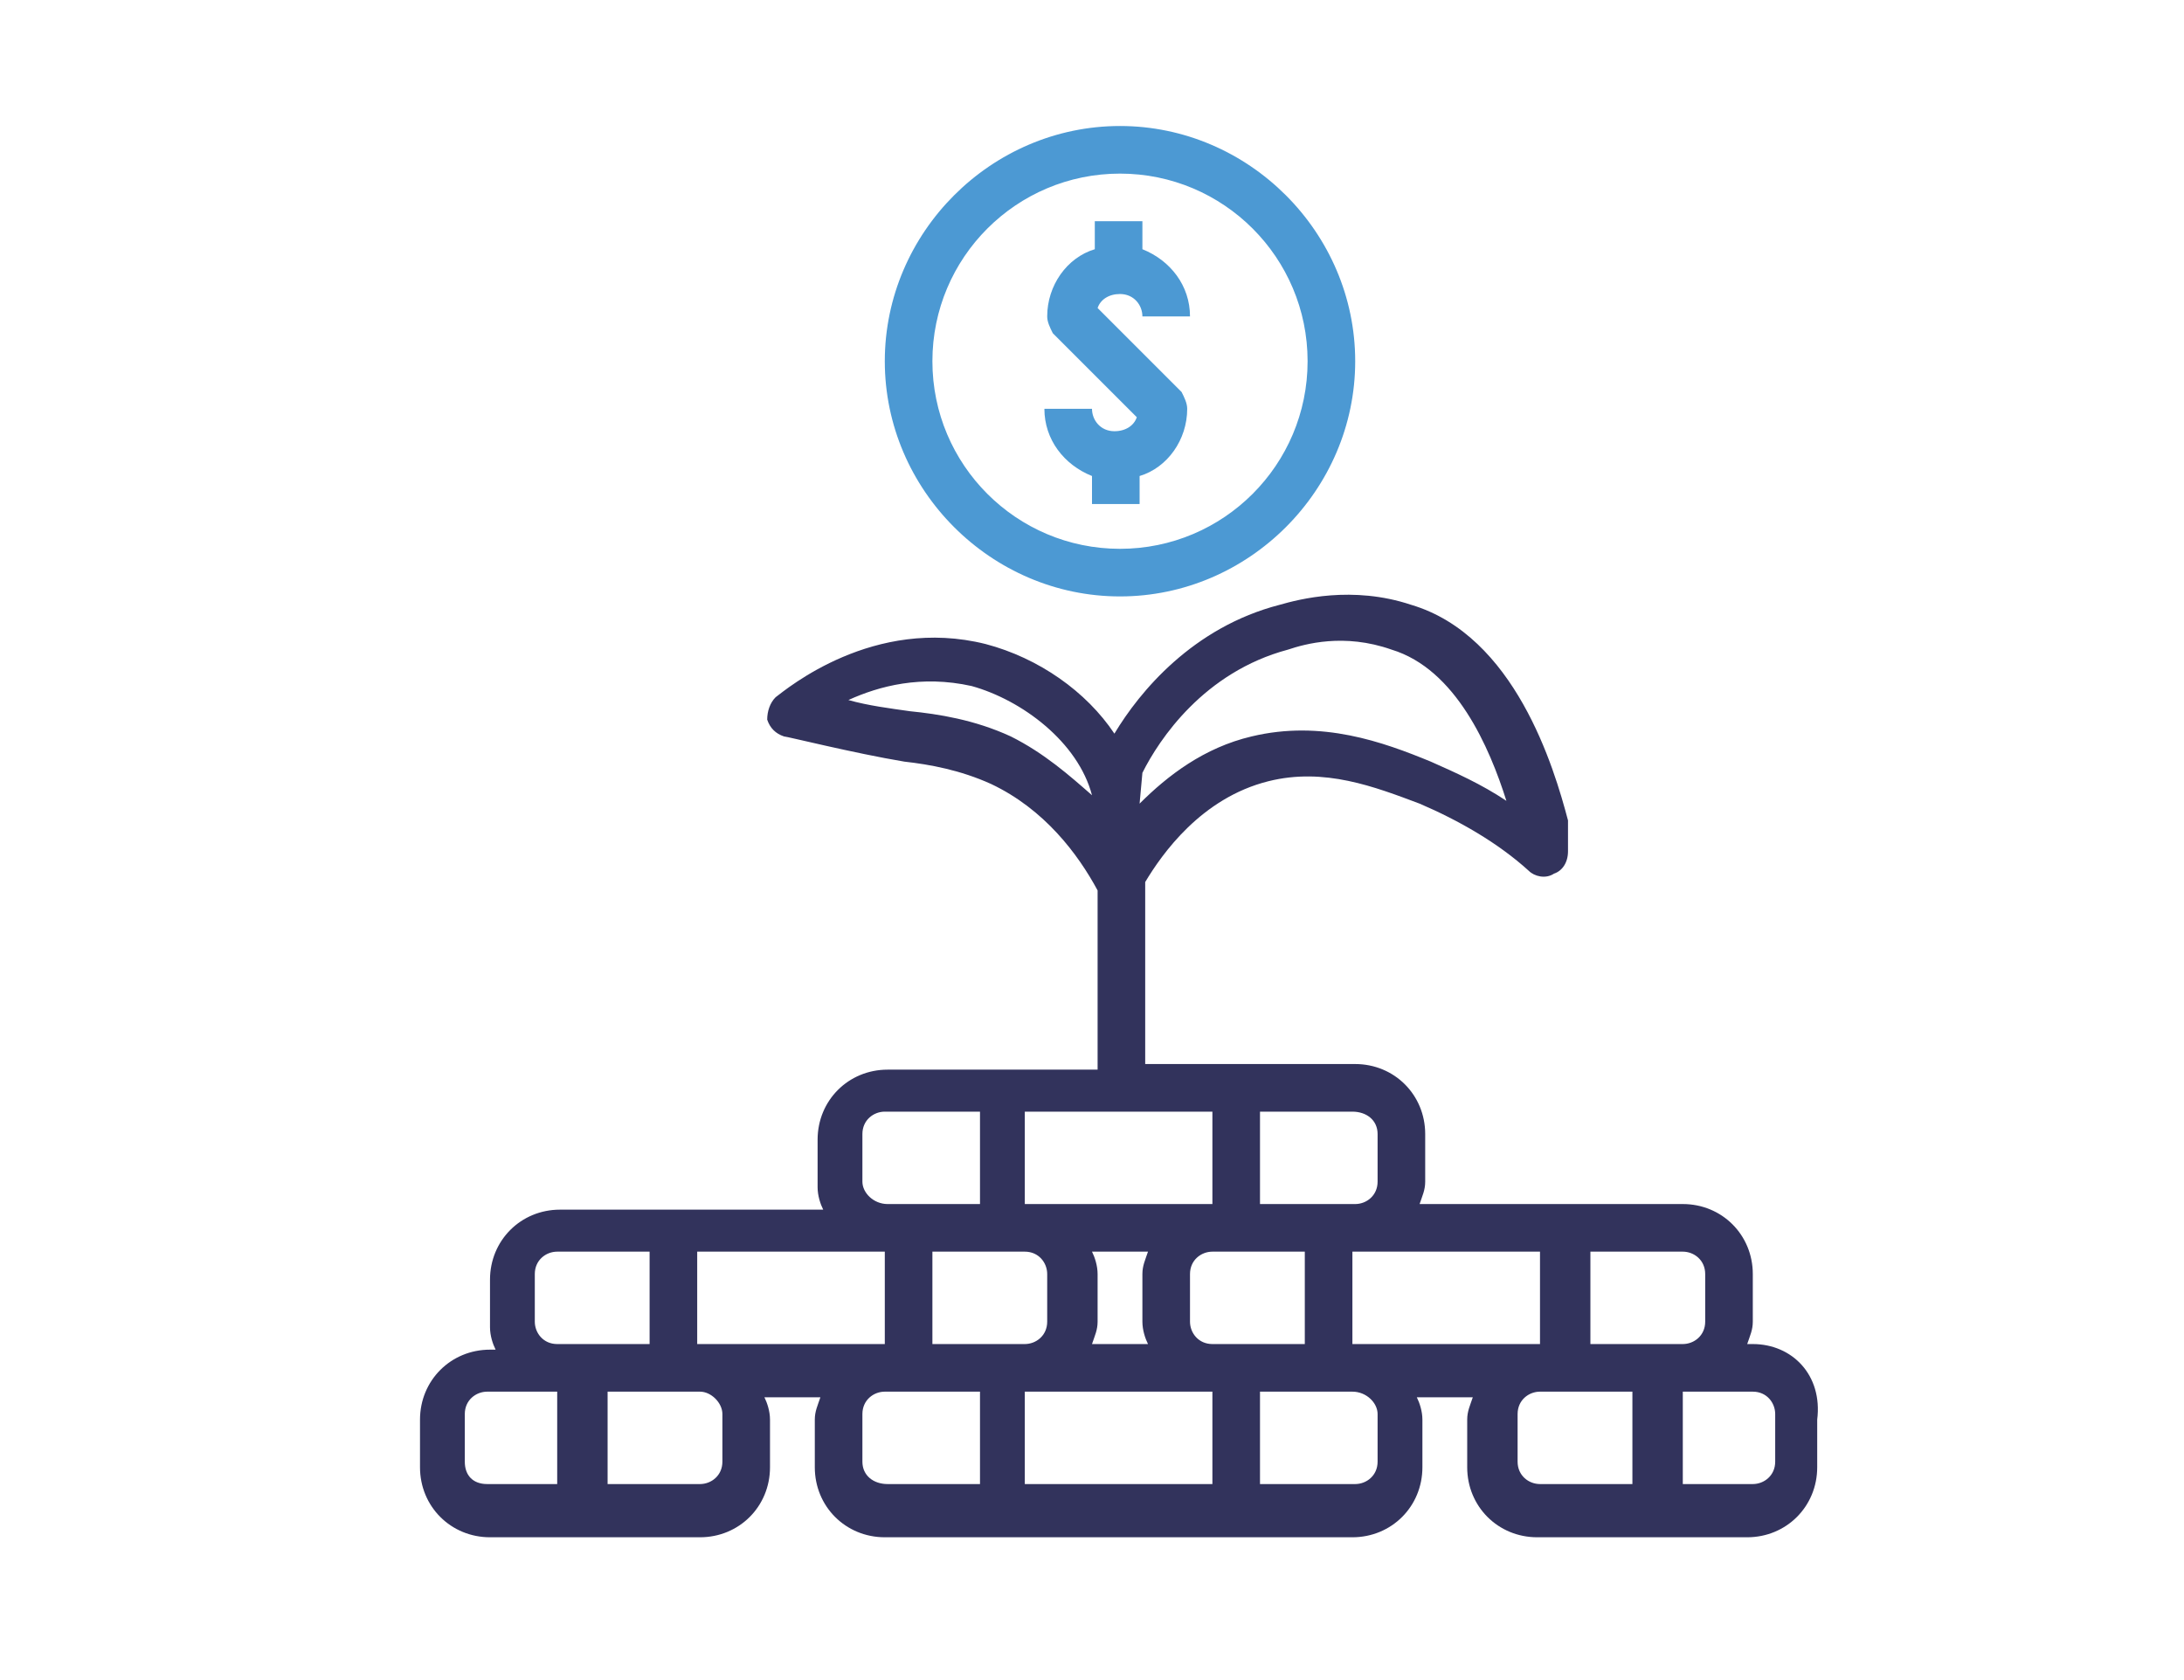 <?xml version="1.0" encoding="utf-8"?>
<!-- Generator: Adobe Illustrator 22.1.0, SVG Export Plug-In . SVG Version: 6.00 Build 0)  -->
<svg version="1.1" id="Layer_1" xmlns="http://www.w3.org/2000/svg" xmlns:xlink="http://www.w3.org/1999/xlink" x="0px" y="0px"
	 viewBox="0 0 78 60" style="enable-background:new 0 0 78 60;" xml:space="preserve">
<style type="text/css">
	.st0{fill:#32335C;}
	.st1{fill:#4C99D3;}
</style>
<g>
	<path class="st0" d="M62.6,48h-0.2c0.1-0.3,0.2-0.5,0.2-0.8v-1.7c0-1.4-1.1-2.5-2.5-2.5h-9.4c0.1-0.3,0.2-0.5,0.2-0.8v-1.7
		c0-1.4-1.1-2.5-2.5-2.5h-7.5v-6.5c0.6-1,2-3,4.4-3.6c2-0.5,3.8,0.2,5.4,0.8c1.4,0.6,2.8,1.4,3.9,2.4c0.2,0.2,0.6,0.3,0.9,0.1
		c0.3-0.1,0.5-0.4,0.5-0.8v-0.8c0-0.1,0-0.2,0-0.3c-0.5-1.9-1.9-6.6-5.6-7.7c-2.1-0.7-4-0.2-4.7,0c-3.1,0.8-5,3.1-5.9,4.6
		c-1-1.5-2.7-2.7-4.6-3.2c-4-1-7.1,1.6-7.5,1.9c-0.2,0.2-0.3,0.5-0.3,0.8c0.1,0.3,0.3,0.5,0.6,0.6c0.1,0,2.5,0.6,4.3,0.9
		c0.9,0.1,2,0.3,3.1,0.8c1.9,0.9,3.1,2.5,3.8,3.8l0,6.4h-7.5c-1.4,0-2.5,1.1-2.5,2.5v1.7c0,0.3,0.1,0.6,0.2,0.8h-9.4
		c-1.4,0-2.5,1.1-2.5,2.5v1.7c0,0.3,0.1,0.6,0.2,0.8h-0.2c-1.4,0-2.5,1.1-2.5,2.5v1.7c0,1.4,1.1,2.5,2.5,2.5h7.5
		c1.4,0,2.5-1.1,2.5-2.5v-1.7c0-0.3-0.1-0.6-0.2-0.8h2c-0.1,0.3-0.2,0.5-0.2,0.8v1.7c0,1.4,1.1,2.5,2.5,2.5h16.7
		c1.4,0,2.5-1.1,2.5-2.5v-1.7c0-0.3-0.1-0.6-0.2-0.8h2c-0.1,0.3-0.2,0.5-0.2,0.8v1.7c0,1.4,1.1,2.5,2.5,2.5h7.5
		c1.4,0,2.5-1.1,2.5-2.5v-1.7C65.1,49.1,64,48,62.6,48L62.6,48z M40.8,27.6c0.6-1.2,2.2-3.6,5.2-4.4c0.6-0.2,2-0.6,3.7,0
		c2.3,0.7,3.5,3.5,4.1,5.4c-0.9-0.6-1.8-1-2.7-1.4c-1.7-0.7-3.9-1.5-6.4-0.9c-1.7,0.4-3,1.4-4,2.4L40.8,27.6z M36.1,26.3
		c-1.3-0.6-2.6-0.8-3.6-0.9c-0.7-0.1-1.5-0.2-2.2-0.4c1.1-0.5,2.6-0.9,4.4-0.5c1.8,0.5,3.8,2,4.3,3.9C38.2,27.7,37.3,26.9,36.1,26.3
		L36.1,26.3z M60.9,45.5v1.7c0,0.5-0.4,0.8-0.8,0.8h-3.3v-3.3h3.3C60.5,44.7,60.9,45,60.9,45.5z M43.3,53h-6.7v-3.3h6.7V53z
		 M24.9,44.7h6.7V48h-6.7V44.7z M33.3,44.7h3.3c0.5,0,0.8,0.4,0.8,0.8v1.7c0,0.5-0.4,0.8-0.8,0.8h-3.3V44.7z M36.6,39.7h6.7V43h-6.7
		V39.7z M41,48h-2c0.1-0.3,0.2-0.5,0.2-0.8v-1.7c0-0.3-0.1-0.6-0.2-0.8h2c-0.1,0.3-0.2,0.5-0.2,0.8v1.7C40.8,47.5,40.9,47.8,41,48z
		 M43.3,48c-0.5,0-0.8-0.4-0.8-0.8v-1.7c0-0.5,0.4-0.8,0.8-0.8h3.3V48H43.3z M48.3,44.7H55V48h-6.7V44.7z M49.2,40.5v1.7
		c0,0.5-0.4,0.8-0.8,0.8H45v-3.3h3.3C48.8,39.7,49.2,40,49.2,40.5z M30.8,42.2v-1.7c0-0.5,0.4-0.8,0.8-0.8H35V43h-3.3
		C31.2,43,30.8,42.6,30.8,42.2z M19.1,47.2v-1.7c0-0.5,0.4-0.8,0.8-0.8h3.3V48h-3.3C19.4,48,19.1,47.6,19.1,47.2z M16.6,52.2v-1.7
		c0-0.5,0.4-0.8,0.8-0.8h2.5V53h-2.5C16.9,53,16.6,52.7,16.6,52.2z M25.8,50.5v1.7c0,0.5-0.4,0.8-0.8,0.8h-3.3v-3.3h3.3
		C25.4,49.7,25.8,50.1,25.8,50.5z M30.8,52.2v-1.7c0-0.5,0.4-0.8,0.8-0.8H35V53h-3.3C31.2,53,30.8,52.7,30.8,52.2z M49.2,50.5v1.7
		c0,0.5-0.4,0.8-0.8,0.8H45v-3.3h3.3C48.8,49.7,49.2,50.1,49.2,50.5z M54.2,52.2v-1.7c0-0.5,0.4-0.8,0.8-0.8h3.3V53H55
		C54.6,53,54.2,52.7,54.2,52.2z M63.4,52.2c0,0.5-0.4,0.8-0.8,0.8h-2.5v-3.3h2.5c0.5,0,0.8,0.4,0.8,0.8V52.2z"/>
	<path class="st1" d="M39.1,7.9v1c-1,0.3-1.7,1.3-1.7,2.4c0,0.2,0.1,0.4,0.2,0.6l3,3c-0.1,0.3-0.4,0.5-0.8,0.5
		c-0.5,0-0.8-0.4-0.8-0.8h-1.7c0,1.1,0.7,2,1.7,2.4v1h1.7v-1c1-0.3,1.7-1.3,1.7-2.4c0-0.2-0.1-0.4-0.2-0.6l-3-3
		c0.1-0.3,0.4-0.5,0.8-0.5c0.5,0,0.8,0.4,0.8,0.8h1.7c0-1.1-0.7-2-1.7-2.4v-1L39.1,7.9z"/>
	<path class="st1" d="M31.6,12.9c0,4.6,3.8,8.4,8.4,8.4s8.4-3.8,8.4-8.4S44.6,4.5,40,4.5S31.6,8.3,31.6,12.9z M46.7,12.9
		c0,3.7-3,6.7-6.7,6.7s-6.7-3-6.7-6.7s3-6.7,6.7-6.7S46.7,9.2,46.7,12.9z"/>
</g>
</svg>

